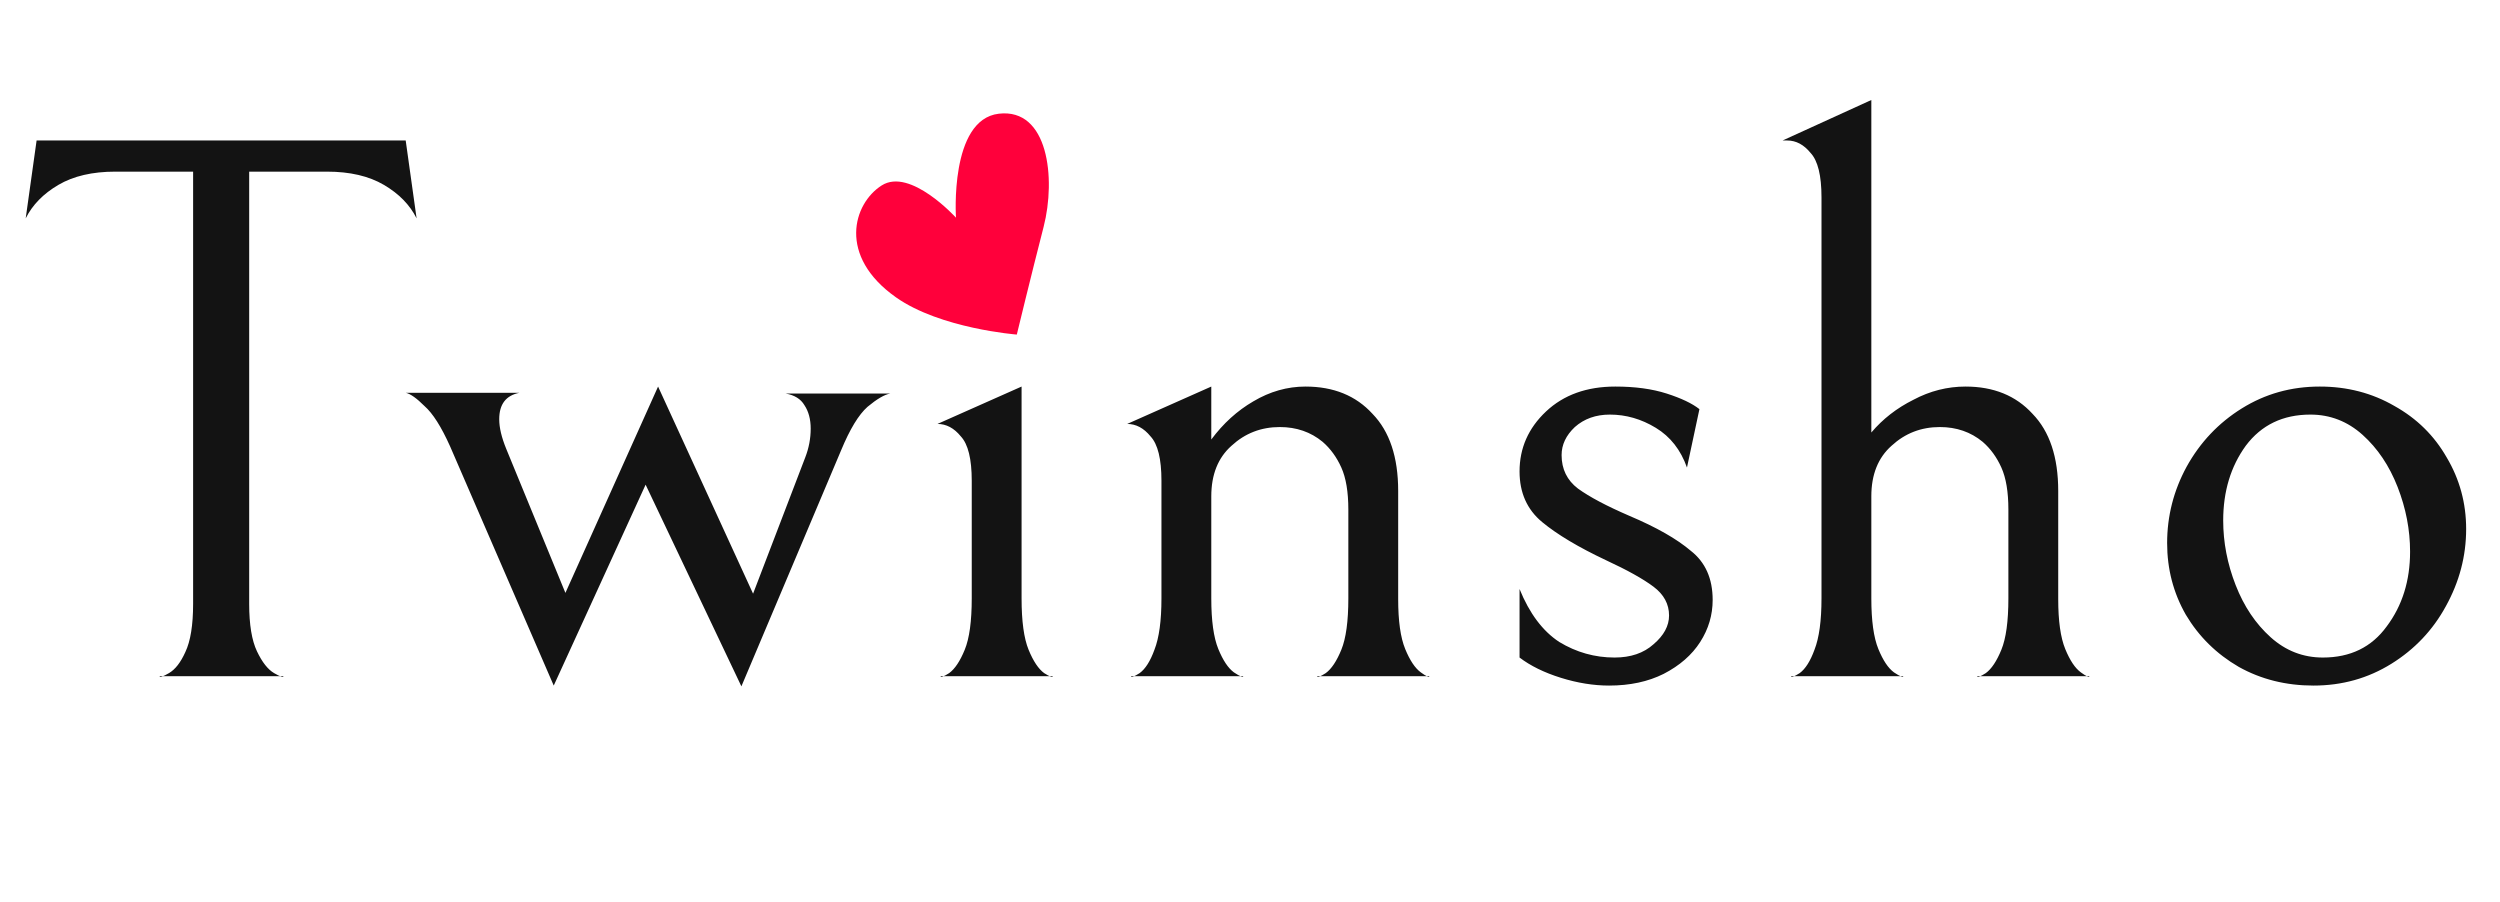<svg xmlns="http://www.w3.org/2000/svg" fill="none" viewBox="0 0 122 44" height="44" width="122">
<path fill="#131313" d="M5.624 8.376C4.509 8.376 3.585 8.591 2.85 9.022C2.115 9.453 1.583 9.997 1.254 10.656L1.786 6.856H19.798L20.33 10.656C20.001 9.997 19.469 9.453 18.734 9.022C17.999 8.591 17.075 8.376 15.96 8.376H12.16V29.466C12.16 30.479 12.287 31.252 12.54 31.784C12.793 32.316 13.072 32.671 13.376 32.848C13.68 33.025 13.832 33.076 13.832 33H7.79C7.79 33.076 7.942 33.025 8.246 32.848C8.55 32.671 8.816 32.329 9.044 31.822C9.297 31.29 9.424 30.505 9.424 29.466V8.376H5.624ZM39.296 22.322C39.473 21.866 39.562 21.397 39.562 20.916C39.562 20.46 39.46 20.08 39.258 19.776C39.08 19.472 38.776 19.282 38.346 19.206H43.438C43.159 19.257 42.792 19.472 42.336 19.852C41.905 20.232 41.474 20.941 41.044 21.98L36.18 33.494L31.506 23.652L27.022 33.456L21.968 21.79C21.537 20.827 21.119 20.169 20.714 19.814C20.334 19.434 20.03 19.219 19.802 19.168H25.35C24.691 19.295 24.362 19.725 24.362 20.46C24.362 20.865 24.476 21.347 24.704 21.904L27.592 28.934L32.114 18.864L36.75 28.972L39.296 22.322ZM47.421 23.462C47.421 22.398 47.244 21.676 46.889 21.296C46.56 20.891 46.18 20.688 45.749 20.688L49.853 18.864V29.2C49.853 30.315 49.967 31.151 50.195 31.708C50.423 32.265 50.677 32.645 50.955 32.848C51.234 33.025 51.373 33.076 51.373 33H45.901C45.901 33.076 46.041 33.025 46.319 32.848C46.598 32.645 46.851 32.265 47.079 31.708C47.307 31.151 47.421 30.315 47.421 29.2V23.462ZM48.599 14.266C48.042 14.266 47.599 14.089 47.269 13.734C46.965 13.354 46.813 12.923 46.813 12.442C46.813 11.961 46.965 11.543 47.269 11.188C47.599 10.808 48.042 10.618 48.599 10.618C49.157 10.618 49.587 10.808 49.891 11.188C50.221 11.543 50.385 11.961 50.385 12.442C50.385 12.923 50.221 13.354 49.891 13.734C49.587 14.089 49.157 14.266 48.599 14.266ZM59.111 21.448C59.694 20.663 60.378 20.042 61.163 19.586C61.974 19.105 62.823 18.864 63.709 18.864C65.077 18.864 66.167 19.307 66.977 20.194C67.813 21.055 68.231 22.309 68.231 23.956V29.238C68.231 30.302 68.345 31.113 68.573 31.67C68.801 32.227 69.055 32.607 69.333 32.81C69.612 33.013 69.751 33.076 69.751 33H64.279C64.279 33.076 64.419 33.025 64.697 32.848C64.976 32.645 65.229 32.265 65.457 31.708C65.685 31.151 65.799 30.315 65.799 29.2V24.868C65.799 24.007 65.685 23.323 65.457 22.816C65.229 22.309 64.925 21.891 64.545 21.562C63.963 21.081 63.266 20.84 62.455 20.84C61.543 20.84 60.758 21.144 60.099 21.752C59.441 22.335 59.111 23.158 59.111 24.222V29.2C59.111 30.289 59.225 31.113 59.453 31.67C59.681 32.227 59.935 32.607 60.213 32.81C60.517 33.013 60.669 33.076 60.669 33H55.197C55.197 33.076 55.337 33.025 55.615 32.848C55.894 32.645 56.135 32.265 56.337 31.708C56.565 31.125 56.679 30.289 56.679 29.2V23.462C56.679 22.398 56.502 21.676 56.147 21.296C55.818 20.891 55.438 20.688 55.007 20.688L59.111 18.864V21.448ZM78.524 33.456C77.764 33.456 76.979 33.329 76.168 33.076C75.358 32.823 74.686 32.493 74.154 32.088V28.744C74.636 29.935 75.282 30.796 76.092 31.328C76.928 31.835 77.828 32.088 78.79 32.088C79.576 32.088 80.209 31.873 80.69 31.442C81.197 31.011 81.45 30.543 81.45 30.036C81.45 29.479 81.197 29.01 80.69 28.63C80.184 28.25 79.411 27.819 78.372 27.338C77.03 26.705 75.991 26.084 75.256 25.476C74.522 24.868 74.154 24.045 74.154 23.006C74.154 21.866 74.585 20.891 75.446 20.08C76.308 19.269 77.435 18.864 78.828 18.864C79.791 18.864 80.627 18.978 81.336 19.206C82.046 19.434 82.578 19.687 82.932 19.966L82.324 22.816C82.02 21.955 81.514 21.309 80.804 20.878C80.095 20.447 79.348 20.232 78.562 20.232C77.878 20.232 77.308 20.435 76.852 20.84C76.422 21.245 76.206 21.701 76.206 22.208C76.206 22.892 76.472 23.437 77.004 23.842C77.562 24.247 78.398 24.691 79.512 25.172C80.83 25.729 81.83 26.299 82.514 26.882C83.224 27.439 83.578 28.237 83.578 29.276C83.578 30.011 83.376 30.695 82.97 31.328C82.565 31.961 81.97 32.481 81.184 32.886C80.424 33.266 79.538 33.456 78.524 33.456ZM91.321 21.106C91.878 20.447 92.562 19.915 93.373 19.51C94.183 19.079 95.032 18.864 95.919 18.864C97.287 18.864 98.376 19.307 99.187 20.194C100.023 21.055 100.441 22.309 100.441 23.956V29.238C100.441 30.302 100.555 31.113 100.783 31.67C101.011 32.227 101.264 32.607 101.543 32.81C101.821 33.013 101.961 33.076 101.961 33H96.489C96.489 33.076 96.628 33.025 96.907 32.848C97.186 32.645 97.439 32.265 97.667 31.708C97.895 31.151 98.009 30.315 98.009 29.2V24.868C98.009 24.007 97.895 23.323 97.667 22.816C97.439 22.309 97.135 21.891 96.755 21.562C96.172 21.081 95.475 20.84 94.665 20.84C93.753 20.84 92.968 21.144 92.309 21.752C91.65 22.335 91.321 23.158 91.321 24.222V29.2C91.321 30.289 91.435 31.113 91.663 31.67C91.891 32.227 92.144 32.607 92.423 32.81C92.727 33.013 92.879 33.076 92.879 33H87.407C87.407 33.076 87.546 33.025 87.825 32.848C88.103 32.645 88.344 32.265 88.547 31.708C88.775 31.125 88.889 30.289 88.889 29.2V9.63C88.889 8.566 88.712 7.844 88.357 7.464C88.028 7.059 87.647 6.856 87.217 6.856H86.989L91.321 4.88V21.106ZM105.756 26.502C105.756 25.185 106.072 23.943 106.706 22.778C107.364 21.587 108.264 20.637 109.404 19.928C110.544 19.219 111.81 18.864 113.204 18.864C114.546 18.864 115.762 19.181 116.852 19.814C117.941 20.422 118.79 21.258 119.398 22.322C120.031 23.386 120.348 24.551 120.348 25.818C120.348 27.135 120.018 28.389 119.36 29.58C118.726 30.745 117.84 31.683 116.7 32.392C115.56 33.101 114.293 33.456 112.9 33.456C111.557 33.456 110.341 33.152 109.252 32.544C108.162 31.911 107.301 31.062 106.668 29.998C106.06 28.934 105.756 27.769 105.756 26.502ZM117.612 26.92C117.612 25.856 117.409 24.805 117.004 23.766C116.598 22.727 116.028 21.879 115.294 21.22C114.559 20.561 113.71 20.232 112.748 20.232C111.405 20.232 110.354 20.739 109.594 21.752C108.859 22.765 108.492 23.981 108.492 25.4C108.492 26.464 108.694 27.515 109.1 28.554C109.505 29.593 110.075 30.441 110.81 31.1C111.544 31.759 112.393 32.088 113.356 32.088C114.698 32.088 115.737 31.581 116.472 30.568C117.232 29.555 117.612 28.339 117.612 26.92Z"></path>
<path fill="#FF003B" d="M46.652 10.628C46.652 10.628 46.327 5.834 48.741 5.549C51.154 5.265 51.538 8.698 50.928 11.072C50.316 13.449 49.62 16.327 49.62 16.327C49.62 16.327 45.892 16.039 43.724 14.51C40.865 12.494 41.634 9.934 43.027 9.049C44.419 8.162 46.655 10.626 46.655 10.626L46.652 10.628Z"></path>
</svg>
